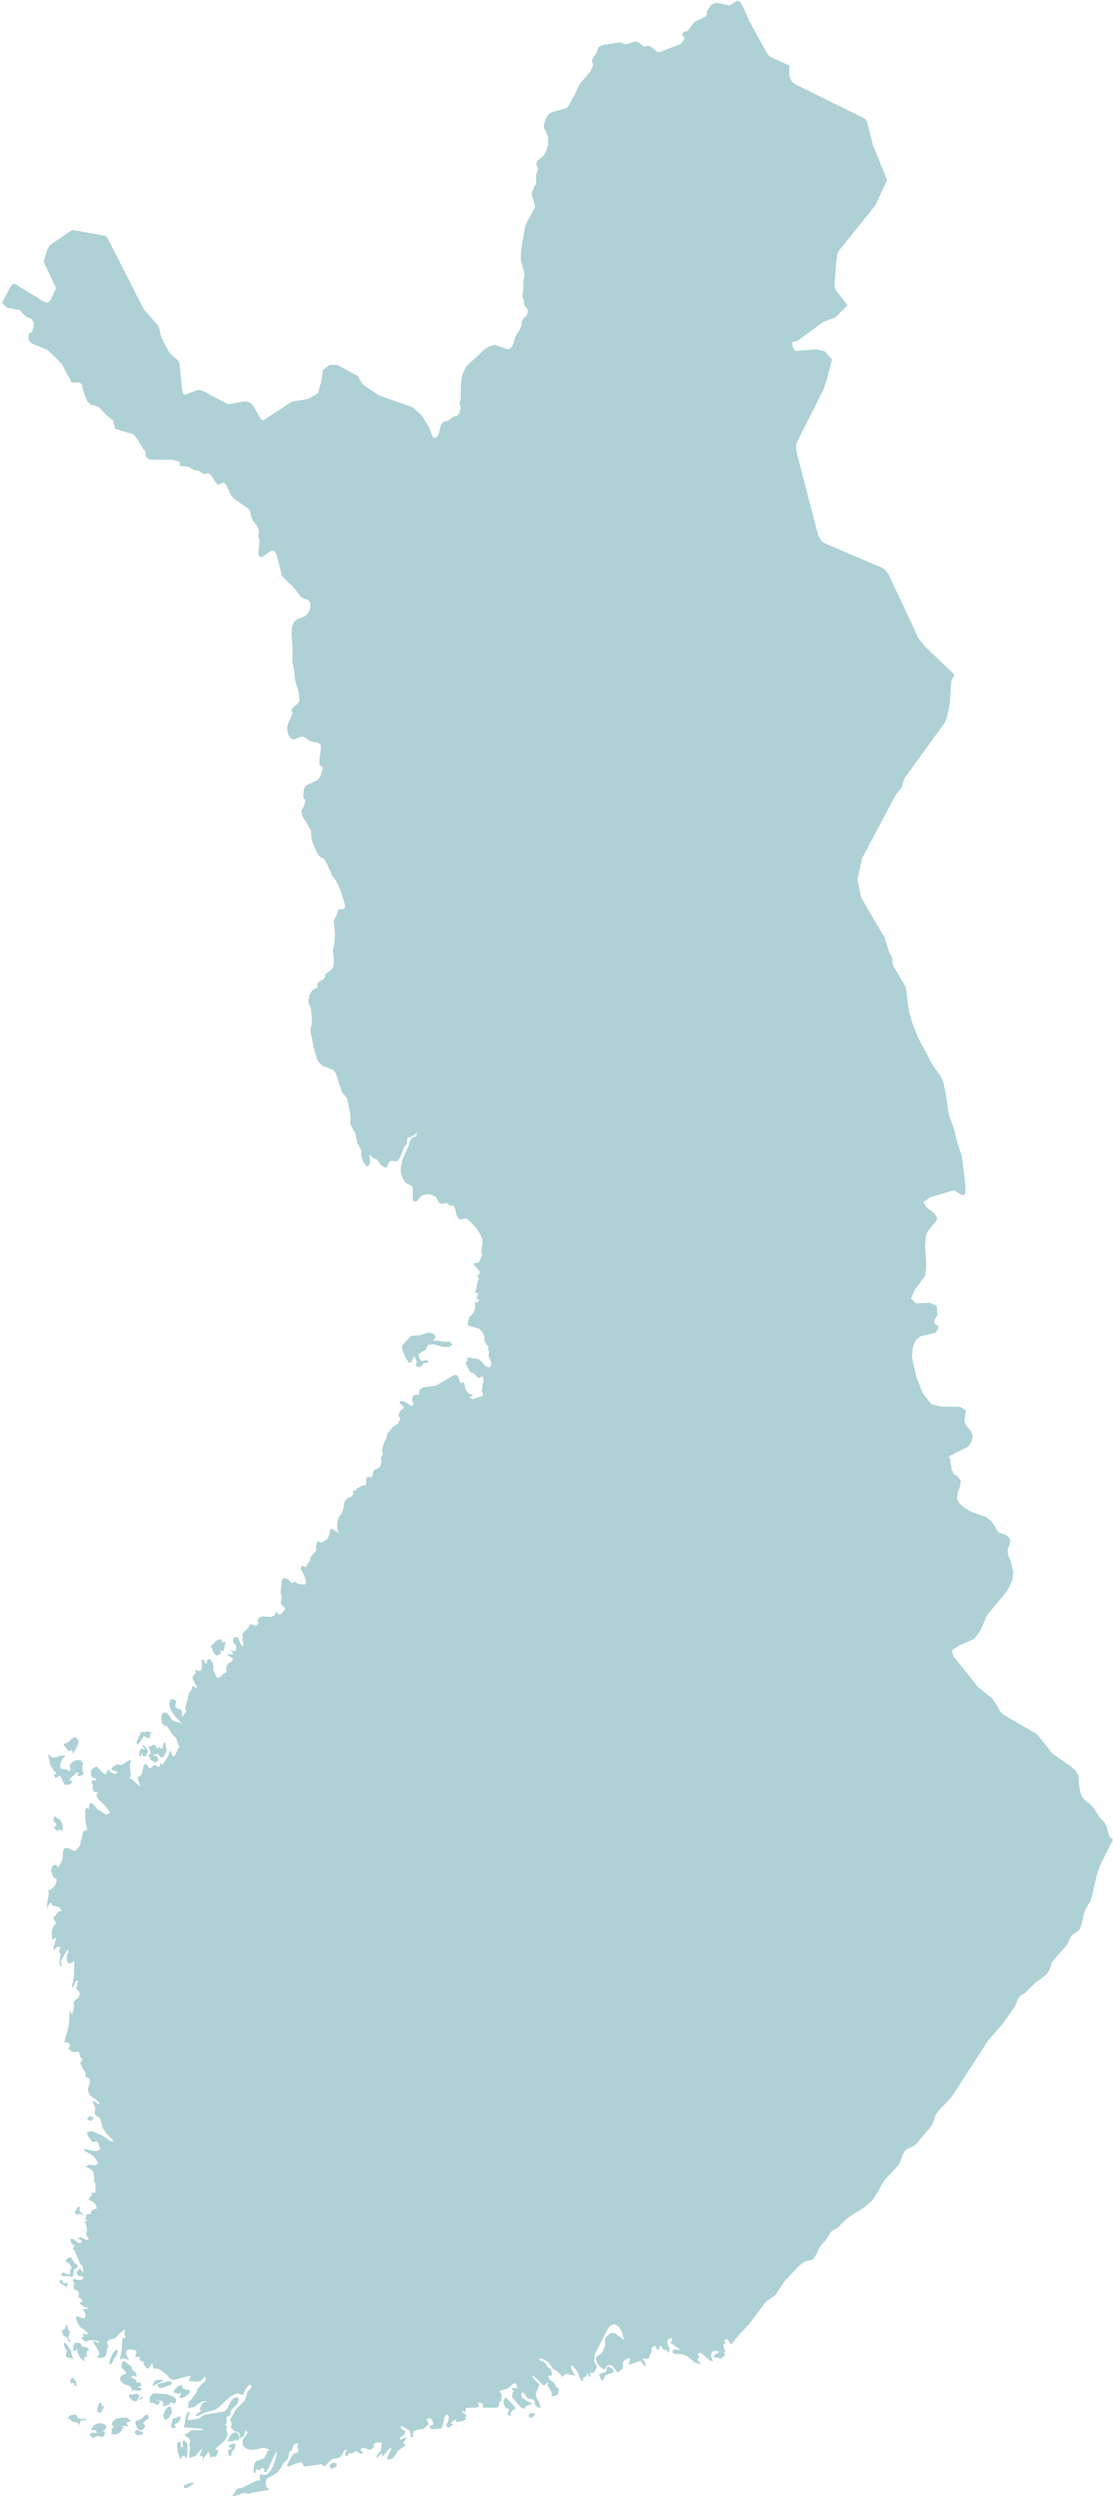 <svg width="241" height="541" viewBox="0 0 241 541" fill="none" xmlns="http://www.w3.org/2000/svg">
<path d="M183.51 66.068L180.86 68.693L178.218 69.7L172.57 73.851L171.559 73.949L171.623 75.075L171.923 75.655L172.307 75.945L176.734 75.589L178.549 75.992L180.158 77.792L178.967 82.37L178.288 84.321L172.653 95.512L172.388 96.275L172.378 97.165L172.676 98.594L173.114 100.3L177.132 115.692L177.716 116.924L178.527 117.544L184.806 120.228L191.085 122.906L191.792 123.441L192.436 124.38L194.248 128.234L195.088 130.03L198.831 138.023L200.207 139.83L206.703 146.017L206.229 146.792L206.005 147.384L205.912 148.131L205.719 151.859L205.615 152.615L205.034 155.217L204.656 156.265L195.945 168.273L195.695 168.847L195.443 169.861L195.305 170.275L195.089 170.628L193.958 171.992L186.722 185.639L186.718 185.64L185.655 190.321L186.482 194.252L191.604 203.022L192.489 205.989L192.522 206.098L193.147 207.167L193.213 207.656L193.236 208.199L193.344 208.775L193.522 209.203L196.05 213.466L196.264 214.412L196.528 216.726L196.648 217.779L197.044 219.679L197.561 221.446L198.828 224.621L201.937 230.457L203.761 233.027L204.306 234.413L204.753 236.551L205.375 240.736L205.586 241.675L206.454 243.959L206.713 244.812L207.363 247.518L208.151 249.805L208.335 250.781L208.955 255.737L209.055 257.062L209.003 258.22L208.665 258.706L207.922 258.424L206.566 257.546L201.32 259.149L199.971 260.146L200.618 261.246L202.253 262.514L202.952 263.575L202.67 264.261L200.905 266.413L200.599 267.181L200.485 267.468V267.482L200.305 269.445L200.578 274.135L200.349 276.046L198.041 279.185L197.271 280.97L198.295 282.028L201.375 281.916L202.833 282.563L202.967 284.559L202.756 284.993L202.499 285.328L202.304 285.693L202.284 286.212L202.551 286.671L202.941 286.76L203.208 286.933L203.107 287.637L202.555 288.387L199.2 289.207L198.31 290.026L197.674 291.477L197.449 293.711L198.448 298.085L199.87 301.605L201.671 303.855L203.815 304.41L207.874 304.445L208.739 304.893L209.111 305.282L209.145 305.61L209.025 305.983L208.941 306.494L208.896 307.151L208.847 307.462L208.898 307.747L209.148 308.321L209.386 308.717L210.247 309.721L210.626 310.714L210.473 311.719L210.024 312.575L209.497 313.123L205.747 315.005L205.592 315.198L205.506 315.499L205.595 315.652L205.734 315.731L205.807 315.813L205.841 316.704L205.919 317.174L206.077 317.657L206.036 317.797L206.02 317.945L206.037 318.087L206.077 318.23L206.313 318.349L206.354 318.476L206.29 318.811L207.285 319.46L208.046 320.459L207.879 321.655L207.401 322.952L207.212 324.275L207.663 325.234L208.545 326.09L210.112 327.071L213.555 328.3L214.64 329.154L215.273 330.052L215.764 330.986L216.3 331.689L217.563 332.042L218.283 332.502L218.772 333.259L218.592 334.311L218.201 335.305L218.208 336.144L218.471 336.959L218.853 337.914L219.387 340.064L219.256 341.752L218.637 343.225L217.692 344.741V344.746L213.72 349.518L212.336 352.777L210.929 354.671L207.627 356.108L206.466 356.936L206.078 357.212L206.525 358.513L211.828 365.124L214.86 367.559L216.2 369.573L216.631 370.494L217.237 371.023L224.539 375.269L227.923 379.505L232.381 382.627L232.956 383.239L233.433 384.05L233.595 385.039L233.621 385.94L233.764 386.986L233.985 387.971L234.247 388.694L234.812 389.464L236.197 390.557L236.83 391.249L238.239 393.477L238.757 393.98L239.034 394.232L239.579 395.109L239.883 396.318L240.246 397.461L240.987 398.117L239.034 401.964L238.169 403.762L237.494 405.787L236.456 410.336L236.097 411.4L235.125 412.991L234.714 414.091L234.187 416.386L233.828 417.41L233.353 417.963H233.348L233.34 417.969L232.176 418.71L231.832 419.121L231.583 419.636L231.181 420.667L228.044 424.272L227.746 424.775L227.192 426.365L226.835 426.955L226.438 427.391L223.938 429.275L221.961 431.285L221.118 431.783L220.727 432.115L220.448 432.528L219.837 434.069L217.057 437.996L213.964 441.553L213.96 441.558H213.957L209.695 448.15L206.004 453.835L203.027 456.987L202.58 457.708L202.057 459.324L201.641 460.088L198.476 463.871L197.798 464.42L196.38 465.075L195.881 465.53L195.486 466.257L195.086 467.382L194.702 468.345L191.515 471.804L190.875 472.822L190.607 473.353L190.282 473.997L188.983 476.037L187.377 477.52L184.097 479.587L182.9 480.505L181.342 482.11L180.07 482.83L179.712 483.279L179.027 484.442L177.682 485.984L177.28 486.66L176.91 487.595L176.908 487.6L176.047 488.951L174.11 489.481L173.111 490.24L169.925 493.587L167.904 496.643L165.799 498.168L162.627 502.368L162.127 503.029L160.192 505.055L158.322 507.346L157.955 506.937L157.656 506.424L157.314 506.135L156.819 506.403L156.899 506.547L157.039 506.896L157.119 507.042L156.745 507.235L156.684 507.74L156.841 508.351L157.118 508.871L156.787 509.122L156.667 509.177L156.969 509.428L157.117 509.457L156.353 510.232L156.067 510.368L154.552 510.063L154.756 509.558L155.434 509.218L155.765 508.871L154.887 508.706L154.458 508.75L154.102 509.177L153.932 509.72L153.989 510.069L154.175 510.428L154.402 511.005L153.585 510.727L151.739 509.098L150.952 509.456L151.163 509.525L151.252 509.63L151.402 510.062L151.268 510.187L151.075 510.534L150.952 510.699L151.192 510.857L151.4 511.046L151.57 511.289L151.7 511.614L150.604 511.336L148.681 509.812L147.712 509.456L146.033 509.365L145.674 509.176L145.638 508.542L146.205 508.402L147.337 508.566L146.827 508.086L145.223 507.042L145.57 506.161L145.282 505.921L144.779 506.154L144.471 506.709L144.605 507.386L144.895 508.063L144.975 508.679L144.471 509.177L144.428 508.596L144.294 508.44L143.859 508.567L143.591 508.422L143.29 507.775L143.038 507.628L142.886 507.772L142.668 508.416L142.507 508.569L142.3 508.442L141.946 507.804L141.76 507.629L141.558 507.674L141.299 507.852L141.102 508.108L141.091 508.402L141.161 508.829L141.022 509.078L140.823 509.296L140.526 510.253L140.057 510.453L139.057 510.37L139.588 511.089L139.803 511.571L139.739 512.073L139.567 511.975L138.902 511.191L138.691 510.854L136.677 511.603L136.03 511.616L136.193 511.338L136.313 511.033L136.494 510.369L136.106 510.347L135.655 510.483L135.222 510.761L134.906 511.146L134.831 511.463L134.874 512.23L134.831 512.529L134.675 512.709L134.206 513.024L134.004 513.288L133.695 513.366L133.298 512.909L132.894 512.3L132.565 511.919L132.15 511.816L131.653 511.845L131.274 512.066L131.215 512.528L130.752 512.704L130.18 512.398L129.622 511.811L129.198 511.145L129.026 510.287L129.391 509.802L129.958 509.459L130.384 509.025L130.978 507.782L131.066 507.487L130.996 506.475L131.06 506.1L131.334 505.634L132.327 504.818L133.243 504.96L135.144 506.404L134.674 504.672L133.959 503.447L133.079 502.927L132.119 503.319L131.599 503.968L130.753 505.615L128.83 509.354L128.619 510.852L129.266 512.223L128.908 512.95L128.717 513.243L128.515 513.439L127.896 513.446L127.742 513.642L127.914 514.352L127.665 514.262L127.44 514.056L127.016 513.44L127.043 513.958L126.97 514.23L126.813 514.333L126.566 514.353L126.316 514.494L126.262 514.805L126.248 515.12L126.11 515.261L125.713 514.93L125.411 514.201L125.168 513.466L124.971 513.136L124.717 512.877L124.363 512.35L123.991 511.91L123.687 511.921L123.633 512.465L123.932 513.096L124.603 514.079L122.527 513.702L122.339 513.745L121.906 514.241L121.724 514.353L121.549 514.049L120.673 513.136L119.961 512.737L119.675 512.505L118.895 511.386L118.176 510.798L117.414 510.422L116.776 510.367V510.699L117.976 511.281L118.212 511.586L118.677 512.369L119.231 512.688L119.388 513.07L119.458 513.526L119.474 513.906L119.308 514.143L118.977 514.096L118.745 514.147L118.863 514.679L119.104 515.03L119.925 515.589L120.343 516.375L120.542 516.662L120.823 516.776L120.971 517.018L120.933 517.545L120.788 518.076L120.6 518.318L119.473 518.621L119.446 517.606L118.528 516.173L118.721 515.587L118.449 515.6L118.26 515.81L118.094 516.049L117.89 516.168L117.638 516.125L117.445 515.998L116.14 514.652L115.675 514.301L115.122 514.073L115.905 515.152L116.375 515.626L116.774 515.892L116.554 516.794L116.05 517.724L116.023 518.318L116.229 518.986L116.862 520.151L117.059 521.041L116.601 520.998L116.283 520.847L116.015 520.566L115.71 520.133L115.873 519.83L115.539 519.321L115.11 519.155L114.645 519.104L114.21 518.924L113.547 517.984L113.182 517.692L112.858 518.015L112.997 518.798L113.778 519.381L115.271 520.133L113.769 520.766V521.042L113.361 521.255L112.78 520.95L111.027 518.921L110.893 518.621L110.92 518.014L111.088 517.602L111.353 517.393L110.893 517.106V516.775H112.095L111.784 515.821L111.31 515.741L110.813 516.11L110.443 516.499L109.862 516.9L108.179 517.41V517.683L108.512 517.887L108.628 518.353L108.596 518.954L108.492 519.557L108.394 519.69L108.238 519.744L108.093 519.881L107.975 520.627L107.844 520.863L107.665 520.998L104.564 521.041L104.603 520.381L104.328 520.064L103.513 519.83L103.565 520.036L103.638 520.55L103.677 520.766L103.001 521.009L100.957 521.041L100.839 521.1L100.801 521.268L100.812 521.781L100.798 521.812L100.7 522.017L100.444 521.916L100.051 521.617L100.024 521.988L100.82 522.494L101.099 522.852L100.895 523.003L100.603 523.017L100.948 523.454L100.506 523.778L99.188 524.112L98.698 524.085L98.757 523.772L98.791 523.635L98.848 523.453L97.904 524.041L97.668 524.413L98.097 524.688L97.958 524.958L97.611 524.947L97.261 525.342L96.853 525.187L96.57 524.687L96.853 524.369L97.089 523.745L97.186 523.061L97.036 522.546L96.591 522.469L96.278 523.061L95.765 525.177L95.54 525.534L93.668 525.681L93.217 525.521L92.974 524.987L93.782 524.728L93.736 523.93L93.157 523.272L92.374 523.45L92.825 524.685L92.499 524.879L91.914 525.411L91.622 525.591L90.486 525.756L89.756 526.016L89.579 526.122L89.44 526.328L89.392 526.646L89.473 527.206L89.373 527.396L89.069 527.407L88.919 527.029L88.844 526.528L88.758 526.167L88.502 525.849L87.15 525.068L86.819 524.982L86.708 525.122L86.958 525.591L87.316 525.896L87.627 526.029L87.759 526.248L87.557 526.797L87.273 527.109L86.962 527.249L86.687 527.464L86.519 527.999L88.009 527.396L87.889 527.812L87.703 528.113L87.258 528.599L87.709 528.927V529.201L86.226 530.297L85.36 531.596L84.931 532.009L84.438 532.191L83.792 532.23L83.969 531.627L84.598 530.19L84.843 529.801L84.448 529.76L83.894 530.29L82.88 531.632L82.724 530.881L82.341 531.123L81.89 531.703L81.515 531.961L81.656 531.229L81.908 530.898L82.209 530.672L82.504 530.266L82.563 529.954L82.549 529.564L82.574 529.105L82.73 528.598L81.67 528.514L81.148 528.673L80.767 529.2L81.067 529.528L80.382 530.022L80.193 530.103L79.898 530.119L79.127 529.802L78.524 529.738L78.127 529.958L78.116 530.334L78.665 530.731L78.254 530.996L77.891 530.885L77.542 530.62L77.166 530.43L76.973 530.446L76.141 530.945L75.926 530.952L75.663 530.73L75.262 531.439L74.854 531.385L74.7 530.927L75.065 530.429V530.101L74.661 530.165L74.428 530.46L74.246 530.882L73.999 531.329L73.661 531.69L73.339 531.876L71.853 532.151L70.236 533.752L69.615 533.254L66.019 533.752L65.731 533.554L65.497 533.018L65.27 532.827L65.014 532.831L63.555 533.249L62.621 533.724L62.104 533.753L62.349 533.085L63.293 531.351L63.617 531L64.25 530.8L64.552 530.567L64.593 530.263L64.448 529.869L64.409 529.486L64.475 529.074L64.668 528.596L63.865 528.881L63.616 529.064L63.439 529.408L63.339 529.863L63.187 530.261L62.86 530.429L62.638 530.619L62.541 531.077L62.468 531.624L62.329 532.093L62.12 532.347L61.632 532.71L61.428 532.98L60.688 534.248L59.84 535.228L57.878 536.325L57.553 536.842L57.549 537.647L57.79 538.34L58.189 538.516V538.815L54.437 539.44L54.163 539.705L52.816 539.47L52.312 539.577L51.894 539.814L50.581 540.131L50.209 540.046L50.601 539.763L51.159 538.749L51.483 538.525L52.372 538.351L55.468 536.844L56.362 536.733L56.208 535.799L56.312 535.473L56.559 535.484L56.825 535.564L57.555 535.543L58.097 535.265L58.576 534.66L59.122 533.674L59.46 532.763L59.841 531.449L59.982 530.547L59.61 530.874L58.156 534.122L57.577 534.938H57.142L57.174 534.793L57.222 534.504L57.276 534.338L57.056 534.135L56.816 534.047L56.58 534.102L56.362 534.338L56.43 534.65L55.564 534.364L55.324 534.775L55.256 535.205L55.099 535.226L54.945 534.946L54.877 534.475L55.099 533.164L55.113 532.989L55.483 532.601L57.141 531.968L57.456 531.49L57.971 530.402L58.327 530.11L57.173 529.671L55 530.14L53.972 530.11L53.446 529.897L52.959 529.589L52.598 529.127L52.462 528.455L52.605 527.912L52.948 527.379L53.674 526.501L53.223 525.898L53.101 526.185L52.858 526.926L52.774 527.131L52.595 527.292L52.18 527.509L51.996 527.703L51.969 526.978L51.758 526.504L51.404 526.247L50.642 526.053L50.182 525.473L49.912 525.266L50.134 524.813L50.152 524.394L50.011 524.035L49.748 523.758L50.943 521.661L51.412 521.04L52.834 519.63L53.226 518.923L53.355 518.493L53.505 517.76L53.677 517.408L54.262 516.893L54.489 516.573L54.439 516.166L53.994 516.065L53.42 516.66L52.901 517.547L52.626 518.316L51.376 517.879L49.968 518.561L46.871 521.349L44.124 522.156L42.854 522.817L42.232 522.851L42.556 522.439L43.735 521.616L43.297 521.494L43.265 521.152L43.667 520.283L43.903 520.02L44.937 519.555L43.844 519.685L43.32 519.905L42.283 520.732L41.761 520.957L40.572 521.04L40.754 520.721L40.786 520.44L40.784 520.164L40.87 519.829L41.009 519.634L41.406 519.277L41.875 518.563L42.567 517.769L42.685 517.106L43.799 515.785L44.486 515.264L44.568 514.634L44.412 514.211L43.457 515.241L42.636 515.391L40.869 515.257L41.32 514.073L37.861 514.953L37.099 514.942L36.849 514.772L36.176 513.965L34.681 512.813L34.234 512.628L33.257 512.525L33.132 512.208L33.069 511.639L32.913 511.403L32.509 512.068L32.108 512.552L31.725 512.443L31.088 511.611L31.074 511.502L31.099 511.11L31.088 511.001L30.986 510.974L30.728 511.047L30.637 511.002L30.449 510.822L30.293 510.751L30.232 510.571L30.336 510.059H29.27L29.365 509.749L29.496 509.177L29.6 508.868L29.189 508.599L28.563 508.425L27.923 508.396L27.472 508.563L27.261 509.021L27.361 509.548L27.922 510.697L26.924 510.365L26.427 510.34L25.973 510.698L26.066 509.934L26.361 508.593L26.42 507.624L26.413 506.947L26.468 506.337L26.726 505.915L27.307 505.789L27.026 505.401L26.921 504.958L26.975 504.477L27.186 503.958L25.723 505.068L25.29 505.649L24.796 506.062L23.635 506.297L23.258 506.706L23.222 507.075L23.415 507.693L23.324 508.091L23.19 508.358L23.122 508.554L23.097 508.827L23.093 509.312L22.81 509.902L22.164 510.211L21.456 510.255L20.979 510.059L21.542 509.489L21.233 508.533L20.092 506.705L20.437 506.672L21.43 507.038V506.705L20.911 506.488L19.396 506.399L18.704 506.688L18.441 506.704L18.259 506.589L17.91 506.207L17.692 506.12V505.787L17.835 505.76L17.932 505.694L18.129 505.508L17.83 504.87L18.497 505.143L18.881 505.163L19.042 504.87L17.978 503.955L17.502 503.714L17.057 503.134L16.692 502.428L16.477 501.809L16.493 501.579L16.532 501.524L16.541 501.458L16.477 501.199L18.074 501.672L18.36 501.641L18.507 501.079L18.403 500.622L18.188 500.176L17.989 499.635H19.041V499.359L18.569 499.31L18.099 499.118L17.647 498.805L17.227 498.406L17.577 498.141L17.759 498.077L17.99 498.103L17.509 497.407L17.234 497.196L16.939 497.18L17.084 496.559L16.939 495.919L16.644 495.53L16.328 495.669L16.165 495.489L16.038 495.276L15.941 495.019L15.877 494.689L16.108 494.245L15.715 493.344L16.023 493.179L17.117 493.412L17.679 493.35L18.13 492.843L17.887 492.639L17.637 492.562H17.086L16.929 492.446L16.48 491.635L16.711 491.53L17.104 491.089L17.304 490.99L17.499 491.115L17.669 491.376L17.862 491.604L18.13 491.635L17.994 491.166L17.898 490.651L17.787 490.235L17.605 490.066L17.344 489.985L17.24 489.775L17.188 489.477L17.079 489.14L16.094 487.017L15.717 486.665L16.032 486.141L16.168 486.019L15.564 485.522L15.356 485.136L15.281 484.497L15.757 484.493L16.723 485.195L17.231 485.398L17.703 485.261L17.687 485.039L17.678 484.923L17.319 484.596L16.783 484.496L17.405 484.075L18.693 484.729L19.317 484.496L19.009 484.191L18.714 483.675L18.617 483.104L18.896 482.632L18.66 481.536L18.521 481.084L18.283 480.739L18.499 480.724L19.046 480.428L18.885 480.437L18.735 480.398L18.587 480.302L18.446 480.146L18.747 479.497H18.446L18.736 479.215L19.071 479.124L19.783 479.157L19.683 478.701L19.633 478.534L20.293 478.142L20.985 477.938L20.663 476.984L20.237 476.549L19.182 476.04L19.391 475.564L19.693 475.341L19.89 475.077L19.783 474.482H20.684V474.142L20.63 473.894L20.684 473.067V472.605L20.63 472.329L20.458 472.21L20.383 471.983L20.365 471.705L20.404 471.285L20.382 471.043L20.239 470.11L20.11 469.822L19.781 469.477L19.488 469.287L18.873 469.05L18.583 468.85L19.22 468.446L20.622 468.592L21.298 468.224L20.978 467.543L20.635 467.042L19.932 466.312L18.433 465.528L17.995 465.054L20.93 465.522L21.731 465.054L21.27 463.729L21.148 463.482L20.826 463.375L20.239 463.578L19.931 463.482L19.046 462.221L18.869 461.716L18.83 461.502L18.969 461.408L19.316 461.25L19.881 461.145L22.417 462.264L23.812 463.251L24.459 463.482V463.139L22.96 461.6L22.216 460.439L21.722 458.466L21.314 458.122L20.858 457.881L20.531 457.461L20.499 457.082L20.674 456.396L20.606 456.053L20.095 454.903V454.616L20.503 454.758L21.251 455.369L21.594 455.246L21.009 454.52L19.469 453.423L19.045 452.367L19.104 451.8L19.308 451.165L19.464 450.535L19.4 449.975L19.101 449.712L18.729 449.566L18.487 449.271L18.582 448.559L17.913 447.585L17.577 446.938L17.38 446.333L17.586 446.158L17.77 445.833L17.817 445.516L17.366 445.22L17.277 444.852L17.227 444.419L17.08 444.073L16.88 444.012L15.875 444.073L15.678 444.008L15.585 443.978L15.095 443.554L14.816 443.434L15.199 442.506L14.883 442.122L13.917 441.867L14.788 438.814L14.967 437.654L15.071 435.464L15.232 435.047L15.581 436.049L15.951 434.686L16.026 434.007L15.881 433.481L16.197 432.918L16.873 432.412L17.156 432.034L17.287 431.39L17.088 430.934L16.482 430.266L16.943 428.624L16.46 428.66L16.19 429.171L15.956 429.82L15.58 430.265L15.666 429.499L15.936 428.133L16.031 427.333L16.047 425.135L16.169 424.426L14.989 424.912L14.667 424.721L14.486 424.253L14.441 423.648L14.548 423.021L14.816 422.487L14.666 421.808L13.225 424.231L13.166 424.728L13.466 425.398L12.988 425.302L12.888 424.574L13.004 423.606L13.165 422.779L13.036 422.723L12.827 422.546L12.702 422.488L12.881 421.922L12.994 421.692L13.166 421.483L12.806 421.201L12.382 421.307L11.965 421.664L11.652 422.131L11.604 421.527L11.996 420.084L12.114 419.243L11.728 419.566L11.449 419.717L11.276 419.464L11.203 418.595L11.259 417.768L11.45 417.092L11.749 416.583L12.116 416.259L11.989 415.875L11.504 414.989L11.946 414.576L12.397 413.959L12.855 413.524L13.318 413.656L12.973 412.759L11.392 412.351L11.054 411.702L10.788 411.873L10.55 412.196L10.153 413.004L10.212 411.842L10.548 409.97L10.455 409.059L10.893 408.934L11.483 408.49L12.009 407.837L12.254 407.094L12.24 406.573L12.14 406.497L11.986 406.561L11.805 406.442L11.419 405.923L11.28 405.638L11.092 404.804L11.215 404.124L11.556 403.661L12.035 403.491L12.479 403.96L12.749 404.068L12.869 403.669L12.944 403.561L13.327 402.855L13.468 402.507L13.597 401.728L13.613 401.025L13.702 400.408L14.069 399.879L14.597 399.899L16.097 400.554L16.558 400.358L16.724 400.074L17.132 399.633L17.307 399.356L17.411 399.017L17.502 398.373L17.711 397.741L17.951 396.723L17.996 396.389L18.114 396.281L18.897 395.925L18.532 394.203L18.448 393.329L18.446 392.263L18.426 391.91L18.405 391.744L18.478 391.592L18.746 391.27L18.982 391.252L19.163 391.489H19.278L19.317 390.755L19.6 390.098L20.222 390.475L21.139 391.6L21.804 391.886L22.469 392.418L23.15 392.708L23.848 392.263L22.907 390.898L21.444 389.516L21.015 388.963L20.876 388.309L21.298 387.591L21.026 387.769L20.715 387.856L20.409 387.769L20.164 387.425L20.075 386.899L20.098 386.392L20.06 386.03L19.781 385.933L19.937 385.4L20.195 385.222L20.848 385.268V384.937L19.99 384.592L19.729 384.229L19.632 383.424L19.814 383.011L20.229 382.622L20.683 382.348L20.983 382.271L22.242 383.67L22.941 383.975L23.397 382.908L23.837 383.364L24.424 383.747L25.032 383.878L25.511 383.575L25.178 383.331L24.495 383.115L24.159 382.909V382.605L25.06 381.94L25.376 381.837L26.261 381.94L26.765 381.729L27.833 380.962L28.375 380.91L28.153 381.645L28.114 382.11L28.307 384.027L28.273 384.437L28.074 384.936L28.616 385.057L30.338 386.625L30.08 385.566L29.722 384.603L30.341 384.288L30.568 384.034L30.788 383.574L30.911 383.092L30.966 382.675L31.041 382.3L31.234 381.939L31.638 381.637L31.867 381.865L32.039 382.294L32.273 382.604H32.615L33.196 382.092L33.486 381.939L33.756 382.009L34.189 382.313L34.538 382.271L34.651 382.13L34.672 381.908L34.665 381.693L34.688 381.578L34.806 381.598L34.976 381.709L35.117 381.844L35.151 381.939L36.067 380.588L36.545 379.695L36.803 378.907H36.953L37.452 380.158L37.946 379.768L38.433 378.703L38.905 377.932L38.69 377.661L38.542 377.302L38.317 376.565L38.029 376.055L37.403 375.417L36.305 373.762L36.198 373.522L35.812 373.498L35.49 373.372L35.216 373.08L34.991 372.544L34.889 371.206L35.383 370.594L36.116 370.656L36.729 371.341L37.394 372.317L38.059 372.585L38.757 372.689L39.519 373.187L37.686 371.105L36.846 369.771L36.655 368.484L36.879 367.87L37.117 367.696L37.713 367.81L38.11 368.011L38.103 368.49L37.974 369.045L38.02 369.494L38.506 369.776L39.05 369.878L39.415 370.295L39.37 371.506L39.647 371.28L40.005 370.736L40.272 370.5V370.168L40.109 369.715L40.177 369.29L40.334 368.839L40.422 368.3L40.485 368.268L40.871 366.462L41.077 366.113L41.326 365.866L41.533 365.539L41.622 364.932L41.758 364.866L42.686 365.455L42.513 364.836L41.622 363.092L41.999 362.45L42.171 362.22L42.386 362.047L42.33 361.713L42.294 361.564L42.233 361.375L43.163 361.601L43.565 361.408L43.735 360.543L43.683 359.569L43.638 359.115L43.749 359.067L44.171 359.315L44.489 359.902L44.693 360.118L44.783 359.852L44.865 359.352L45.067 359.094L45.312 359.043L45.534 359.162L45.874 359.588L46.128 360.102L46.232 360.701L46.136 361.376L46.369 361.763L46.827 362.867L46.968 363.095L47.292 363.041L47.693 362.872L48.069 362.6L48.327 362.237L48.502 362.068L48.727 362.046L48.92 361.945L49.002 361.542V361.173L49.013 360.901L49.061 360.663L49.163 360.389L49.496 359.917L50.188 359.517L50.515 359.006L50.15 358.669L49.002 357.988H50.515L50.08 357.188L49.917 356.97L50.482 357.291L50.797 357.334L51.04 357.126L51.099 356.859L51.129 356.455L51.115 356.085L51.04 355.925L50.643 355.684L50.446 355.144L50.528 354.567L50.964 354.227L51.415 354.288L51.678 354.646L52.08 355.755L52.45 356.237L52.684 356.122L52.709 355.618L52.466 354.934V354.928L52.552 354.276L52.548 354.003L52.466 353.547L53.716 352.255L54.051 351.673L54.317 351.454L55.336 351.844L55.583 351.698L55.798 351.4L56.043 351.15L55.993 351.079L55.782 350.852L55.787 350.527L56.077 350.141L56.347 349.978L57.019 349.795L58.718 349.88L59.405 349.614L59.843 348.779L60.378 349.385L60.863 349.296L61.333 348.774L61.807 348.097L61.126 347.413L60.82 347.002V346.528L60.993 345.88L60.948 345.389L60.819 344.949L60.744 344.462L60.798 344.162L61.056 341.908L61.383 341.507L61.794 341.503L62.558 341.908L62.703 342.043L62.944 342.423L63.159 342.564L63.384 342.521L63.586 342.345L63.802 342.235L64.5 342.725L65.954 342.937L66.29 342.416L65.986 341.257L65.453 340.073L65.11 339.473L65.274 338.937L65.535 338.871L66.172 339.129L66.34 338.943L66.839 338.072L67.086 337.787L67.181 337.121L67.603 336.514L68.147 335.942L68.195 335.872L68.572 335.345H68.422L68.479 334.55L68.588 333.81L68.837 333.442L69.32 333.779L69.651 333.81L70.67 333.218L70.987 332.903L71.166 332.434L71.593 330.829L72.044 330.92L72.987 331.497L73.402 331.898L73.209 331.305L73.055 330.662L73.001 329.939L73.087 329.131L73.348 328.364L74.013 327.421L74.299 326.678L74.56 325.151L74.742 324.682L75.203 324.247L76.153 323.843L76.507 323.377L76.416 322.513L76.695 322.579L76.949 322.537L77.183 322.355L77.392 321.972L77.483 322.049L78.365 321.469H79.166L79.277 321.276L79.27 320.405L79.309 320L79.431 319.695L79.689 319.585L80.306 319.747L80.555 319.539L80.693 319.153L80.82 318.513L80.931 318.268L81.378 317.906L81.804 317.775L82.208 317.461L82.582 316.558L82.561 316.202L82.463 315.734L82.449 315.33L82.864 314.965L82.878 314.542L82.797 314.165L82.733 314.078L82.899 313.033L83.056 312.449L83.632 311.28L83.752 310.887L83.84 310.427L83.94 310.038L84.083 309.875L84.342 309.756L84.997 308.821L85.889 308.269L86.3 307.867L86.647 307.067L86.436 306.514L86.347 306.329V306.013L86.595 305.453L86.89 305.134L87.561 304.603L86.735 303.81L86.479 303.358L86.88 303.16L87.357 303.223L89.119 304.218L89.334 304.193L89.515 303.897L89.52 303.655L89.277 303.267L89.213 302.983L89.386 302.096L89.803 301.839L90.728 301.78L90.83 300.77L91.638 300.231L94.36 299.852L98.244 297.627L98.705 297.509L99.091 297.711L99.299 298.196L99.474 298.782L99.771 299.277L99.943 299.296L100.106 299.149L100.287 299.06L100.52 299.277L100.577 299.498L100.666 300.231L100.739 300.496L101.073 301.09L101.406 301.49L101.801 301.715L102.321 301.78V302.104L102.112 302.106L101.931 302.18L101.57 302.457L102.327 302.781L104.421 302.104L104.582 301.923L104.324 300.96L104.354 300.497L104.681 298.888L104.72 298.538L104.523 297.884L104.265 297.861L103.979 298.101L103.682 298.215L103.353 298L102.77 297.304L101.922 296.956L101.532 296.443L100.817 294.996L100.93 294.84L101.154 294.44L101.269 294.288L101.104 293.965L101.478 293.762L103.69 294.124L104.096 294.454L104.885 295.352L105.393 295.77L105.887 295.926L106.252 295.709L106.37 294.997L106.211 294.295L105.948 293.838L105.782 293.343L105.921 292.511L105.769 292.234L105.701 291.997L105.705 291.749L105.771 291.446L105.251 290.789L104.993 290.357L104.886 289.848L104.85 289.294L104.753 288.874L104.612 288.543L104.435 288.244L103.745 287.549L101.27 286.82L101.42 285.672L101.586 285.102L102.321 284.289L102.614 283.859L102.83 283.284L102.9 282.583L102.771 281.787L103.043 281.834L103.313 281.802L103.572 281.674L103.819 281.424L103.669 281.343L103.388 281.117L103.218 281.07L103.409 280.259L103.518 279.994L103.153 279.712L102.974 279.627L102.77 279.636L103.086 279.102L103.387 277.472L103.682 276.731L103.596 276.568L103.451 276.172L103.367 276.016L103.571 275.935L103.707 275.819L103.982 275.296L102.469 273.497L102.775 273.31L103.365 273.289L103.682 273.104L103.875 272.816L104.24 272.013L104.433 271.693L104.191 270.81L104.502 268.854L104.352 267.87L103.731 266.669L103.075 265.698L101.433 263.99L100.952 263.705L100.358 263.727L99.846 263.898L99.363 263.788L98.852 262.949L98.737 262.517L98.667 262.151L98.637 261.989L98.498 261.446L98.251 260.968L97.954 260.803L97.407 260.968L97.114 260.604L96.728 260.283L95.68 260.508L95.24 260.439L94.952 260.101L94.557 259.275L94.324 258.987L93.525 258.573L92.654 258.41L91.792 258.54L91.023 258.987L90.447 259.705L90.177 259.95L89.742 260.043L89.495 259.835L89.391 259.328L89.371 257.277L89.317 256.88L89.14 256.656L87.752 255.902L87.477 255.491L87.119 254.754L86.836 253.981L86.739 252.997L86.957 251.624L87.286 250.603L88.531 247.79L88.833 246.775L89.006 246.447L89.371 246.123L89.972 245.967L90.19 245.711L90.258 245.019L89.906 245.455L88.756 246.123L88.584 246.158L88.384 246.138L88.221 246.25L88.157 246.675L88.168 247.242L88.146 247.491L88.082 247.589L87.546 248.127L86.589 250.56L86.044 251.254L85.508 251.302L85.048 251.193L84.597 251.206L84.103 251.625L84.048 251.782L84.007 252.024L83.935 252.296L83.778 252.553L83.538 252.69L82.49 252.156L81.848 251.153L81.601 250.922L80.748 250.538L79.879 249.824L80.099 250.557L80.163 251.355L80.011 252.029L79.578 252.386L79.174 252.179L78.779 251.564L78.444 250.816L78.226 250.19V249.823L78.233 248.852L77.377 247.342L76.891 245.207L76.312 244.161L75.846 243.089L75.894 241.892L75.858 241.079L75.297 238.386L75.074 237.631L74.849 237.27L74.315 236.688L74.083 236.338L73.885 235.862L72.695 232.224L72.209 231.546L69.929 230.699L69.148 229.993L68.58 229.069L67.817 226.323L67.624 224.904L67.302 223.675L67.232 223.07L67.268 222.53L67.457 221.811L67.532 221.236L67.546 220.49L67.428 219.494L67.396 218.753L67.301 218.19L66.879 217.174L66.784 216.504L67.007 215.262L67.543 214.427L68.186 213.933L68.736 213.703V212.823L69.263 212.342L69.94 211.98L70.385 211.444L70.419 210.831L71.595 209.984L72.049 209.49L72.26 208.642L72.299 207.693L72.208 206.695L72.049 205.713L72.263 204.822L72.426 203.796L72.517 202.689L72.512 201.546L72.265 199.506L72.281 199.098L72.992 197.869L73.31 196.858L73.789 196.723L74.302 196.755L74.627 196.571L74.734 196.074L74.673 195.67L73.785 192.907L73.181 191.403L72.72 190.583L71.868 189.393L70.617 186.539L70.076 185.784L69.408 185.483L69.015 185.104L68.499 184.213L67.697 182.374L67.54 181.869L67.449 181.462L67.406 180.981L67.397 180.256L67.318 179.643L67.129 179.299L66.904 179.042L66.304 177.872L65.829 177.248L65.443 176.521L65.282 175.394L65.557 174.949L65.8 174.418L66.009 173.797L66.182 173.073L65.782 172.847L65.666 172.447L65.734 171.345L65.913 170.445L66.342 169.947L68.829 168.771L69.44 167.815L69.933 166.046L69.181 165.549L69.179 164.219L69.44 162.618L69.483 161.329L69.206 160.915L68.727 160.68L67.23 160.405L65.733 159.409L64.838 159.501L63.968 159.913L63.153 159.971L62.417 158.985L62.144 157.58L62.412 156.478L62.907 155.46L63.318 154.28L63.07 153.587L63.642 152.935L64.432 152.319L64.829 151.741L64.759 150.364L64.589 149.454L64.067 147.944L63.89 146.994L63.643 144.694L63.4 143.778L63.316 143.062L63.318 139.632L63.209 138.423L63.143 137.006L63.243 135.647L63.629 134.625L64.369 133.982L65.925 133.408L66.645 132.795L67.197 131.662L67.218 130.634L66.8 129.887L65.274 129.294L63.319 126.797L62.717 126.302L61.084 124.72L60.905 124.206L60.826 123.707L59.94 120.212L59.697 119.593L59.404 119.16L58.648 119.197L56.783 120.539L56.308 120.551L56.158 120.225L56.065 120.179L56.001 120.066L55.951 119.526L55.96 119.206L56.062 118.678L56.178 117.203L56.151 116.732L55.951 116.298L56.078 114.912L55.744 113.92L54.751 112.655L54.46 112.076L54.347 111.57L54.283 111.088L54.138 110.594L53.813 110.121L50.552 107.837L49.923 106.975L49.006 104.967L48.454 104.363L47.143 104.924L46.494 104.131L45.86 103.057L45.245 102.421L44.832 102.427L44.446 102.56L44.046 102.569L43.112 101.889L42.149 101.775L40.732 100.962L38.999 100.823L38.91 100.69L38.924 100.102L38.847 99.969L37.352 99.505L32.278 99.452L31.535 98.777L31.499 98.498L31.515 98.07L31.485 97.683L31.324 97.512L31.224 97.447L30.958 97.087L30.658 96.523L30.029 95.623L29.899 95.257L28.916 93.977L24.914 92.792L24.469 90.906L23.254 90.043L21.296 88L19.608 87.51L18.904 86.823L18.638 86.242L17.973 84.365L17.841 83.683L17.646 83.069L17.196 82.768L15.631 82.756L15.427 82.649L15.329 82.442L15.17 81.896L15.052 81.786L14.775 81.397L13.476 78.917L12.075 77.426L10.301 75.739L6.644 74.204L6.178 73.466L6.246 72.222L6.909 71.862L7.27 70.879L7.277 69.781L6.764 68.939L5.726 68.597L4.218 67.066L1.583 66.641L0.434 65.524L2.487 61.684L3.098 61.34L9.43 65.238L10.286 65.505L10.89 65.067L12.15 62.372L9.452 56.598L10.099 54.51L10.465 53.569L10.876 52.989L15.605 49.765L22.753 51.01L23.282 51.517L29.506 63.72L31.198 67.018L34.223 70.444L34.523 71.203L34.837 72.735L35.091 73.357L36.783 76.468L38.532 77.972L38.852 78.588L39.408 84.1L39.683 85.245L40.112 85.417L42.622 84.45L43.219 84.403L43.798 84.535L49.406 87.496L53.09 86.831L54.237 87.184L54.819 87.834L56.52 90.759L57.008 90.977L63.249 86.897L66.765 86.331L68.814 85.093L69.543 82.638L69.965 79.978L71.403 78.951L73.081 78.979L77.524 81.412L78.239 82.707L78.748 83.331L81.948 85.506L85.219 86.681L89.221 88.077L91.215 89.78L92.873 92.418L93.561 94.265L93.963 94.781L94.533 94.654L95.015 93.846L95.258 92.77L95.558 91.759L96.205 91.155L96.768 91.186L98.176 90.17L98.766 90.03L99.2 89.793L99.527 89.191L99.786 87.962L99.52 87.444L99.534 87.075L99.666 86.735L99.761 86.272L99.8 83.447L99.904 82.112L100.192 80.901L101.039 79.196L105.125 75.426L106.152 74.859L107.188 74.623L109.856 75.575L110.412 75.452L110.937 74.882L111.257 74.034L111.525 73.11L111.886 72.311L112.579 71.281L112.822 70.665L112.938 69.849L113.183 69.083L114.105 68.168L114.3 67.382L114.221 66.951L114.042 66.643L113.622 66.199L113.447 65.875L113.42 65.599L113.445 65.351L113.431 65.094L113.104 64.119L113.086 63.731L113.256 63.143L113.297 62.717L113.329 60.677L113.372 60.429L113.458 60.212L113.537 59.922L113.564 59.447L113.5 59.013L113.214 57.938L113.096 57.59L112.748 55.973L112.816 54.31L113.636 49.308L113.902 48.44L115.896 44.825L115.792 44.309L115.106 41.892L115.642 40.441L115.899 40.063L116.101 39.552L116.08 38.053L116.221 37.314L116.535 36.627L116.426 36.17L116.188 35.813L116.102 35.433L116.399 34.732L117.719 33.686L118.289 32.633L118.68 31.263L118.705 29.771L118.178 28.343L117.81 27.762L117.751 27.138L117.908 26.465L118.183 25.726L118.705 24.81L119.296 24.345L122.58 23.422L122.95 23.157L123.229 22.685L123.492 22.112L124.487 20.439L125.555 18.11L127.794 15.517L128.435 14.215L128.171 13.054L128.391 12.574L129.163 11.446L129.594 10.236L130.323 9.793L134.127 9.164L135.553 9.591L137.59 8.97L138.274 9.21L139.491 10.118L140.15 9.918L140.732 9.971L142.351 11.219L142.771 11.295L147.418 9.521L148.31 8.29L148.149 8.159L147.829 7.728L147.668 7.585L147.918 7.012L148.238 6.841L148.587 6.811L148.938 6.65L150.351 4.79L152.946 3.481L153.113 2.367L154.028 1.004L155.182 0.603L157.976 1.206L159.619 0.131L160.287 0.429L160.943 1.551L162.126 4.361L166.221 11.75L166.703 12.28L170.921 14.186L170.889 16.344L171.434 17.624L172.272 18.311L173.112 18.676L180.257 22.218L187.402 25.75L187.752 26.4L188.983 31.319L192.09 38.958L189.556 44.431L181.547 54.392L181.27 55.201L181.093 56.579L180.716 61.172L180.73 62.162L180.995 62.808L183.51 66.068ZM39.665 529.535L39.522 528.524L39.74 528.108L40.15 528.255L40.568 528.932L40.573 530.558L40.535 531.313L40.417 531.966H40.267L40.043 531.553L39.689 531.446L39.36 531.636L39.215 532.101L39.102 532.183L38.852 531.657L38.594 530.938L38.451 530.437L38.369 529.767L38.356 529.076L38.487 528.529L38.834 528.303L39.099 528.577L39.117 529.136L39.199 529.584L39.665 529.535ZM19.628 525.898L20.358 524.835L21.265 524.351L22.22 524.416L23.095 524.993L22.945 525.467L22.723 525.744L22.194 526.173L22.566 526.2L22.714 526.412L22.673 526.744L22.479 527.131L22.189 527.362L21.881 527.335L21.286 527.131L21.061 527.165L20.458 527.395L20.236 527.553L20.02 527.573L19.789 527.325L19.553 527.007L19.313 526.802L19.685 526.526L20.111 526.447L20.98 526.501L20.78 525.98L20.43 525.822L19.628 525.898ZM25.058 523.456L26.287 523.192L27.473 523.185L28.224 523.761V524.088L27.977 524.061L27.741 524.084L27.519 524.185L27.308 524.363L27.446 524.492L27.788 524.993H26.11L26.872 525.268L26.673 525.451L26.453 525.58L26.221 525.63L26.319 525.704L26.421 525.898L25.927 526.431L25.244 526.786L24.543 526.851L24.007 526.501L24.197 526.269L24.251 526.151L24.158 525.596L24.48 525.321L24.595 525.267V524.992L24.212 524.776L24.28 524.287L24.616 523.766L25.058 523.456ZM16.479 522.551L16.822 523.192L17.382 523.446L18.58 523.457V523.761L17.711 523.727L17.378 523.986L17.228 524.693H17.078L16.896 524.353L16.563 524.171L15.873 524.088L15.54 523.953L15.325 523.672L15.082 523.445L14.664 523.456L14.982 522.871L15.449 522.612L16.479 522.551ZM31.986 522.551L32.274 523.184L30.938 524.362L31.074 524.486L31.383 524.874L31.522 524.993L30.894 525.812L30.2 525.891L29.606 525.291L29.27 524.087L29.595 523.864L30.636 523.456L31.273 522.787L31.608 522.537L31.986 522.551ZM114.51 522.702L114.682 522.321L115.09 522.209L115.873 522.279L115.585 522.853L115.342 523.051L114.981 523.217L114.652 523.165L114.51 522.702ZM35.289 522.853L35.579 521.985L36.094 521.135L36.661 520.695L37.103 521.041L37.216 522.1L36.61 523.223L35.796 523.705L35.289 522.853ZM110.293 521.344L109.628 521.157L109.147 520.472L109.022 519.576L109.401 518.773L109.766 519.024L111.658 521.042L111.495 521.345L111.119 521.518L110.763 521.799L110.545 522.231L110.593 522.854L110.057 522.544L109.876 522.36L109.981 522.05L110.293 521.344ZM49.228 521.193L49.716 520.15L50.27 519.254L50.925 518.76L51.708 518.926L51.556 519.923L51.138 520.509L50.61 520.941L50.129 521.48L49.973 521.907L49.876 522.355L49.74 522.711L49.146 522.992L49.007 523.348L49.018 523.834L49.157 524.363L49.007 524.401L48.905 524.495L48.81 524.606L48.696 524.692L48.821 524.746L49.157 524.994L49.055 525.431L48.996 525.598L49.3 526.971L48.56 528.246L46.743 529.81V530.111L46.947 530.095L47.079 530.167L47.347 530.439L47.132 530.707L46.844 531.48L46.728 531.641L46.192 531.555L45.959 531.634L45.68 531.968L45.396 531.142L45.083 530.439L44.892 530.895L44.182 531.786L44.06 531.852L43.992 532.038L44.017 532.539H43.881L43.917 531.926L43.853 531.506L43.688 531.379L43.416 531.642L43.323 531.111L43.454 530.778L43.647 530.418L43.731 529.811L43.47 530.16L42.694 530.944L42.336 531.497L41.377 531.778L41.016 531.969L41.009 530.819L41.056 530.293L41.179 529.811L41.05 529.265L41.093 528.726L41.157 528.242L41.098 527.857L40.837 527.566L40.245 527.232L39.966 526.805L40.426 526.633L41.249 526.033L41.696 525.9H43.881V525.598L39.814 525.269L40.054 524.309L40.226 523.068L40.537 522.096L41.179 521.95L40.709 523.041L40.602 523.548L40.942 523.76L43.142 523.337L43.922 522.759L44.33 522.55L48.601 521.846L49.228 521.193ZM33.038 518.015L33.592 517.918L36.18 518.104L37.752 518.743L38.154 519.225L38.1 519.744L37.982 519.968L37.565 520.134L37.397 520.087L37.232 519.91L37.059 519.804L36.877 519.983L36.791 520.107L36.523 520.383L36.426 520.437L35.426 520.691L35.104 520.637L35.451 520.134L35.172 519.663L34.671 519.441L34.14 519.423L33.786 519.556H34.687L34.279 520.42L33.698 520.279L33.099 519.884L32.654 519.981L32.45 519.965L32.375 519.343L32.532 518.547L33.038 518.015ZM39.217 517.683L38.82 517.968L38.396 518.006L37.566 517.683L37.929 516.955L38.389 516.489L38.904 516.241L39.442 516.169L39.522 516.256L39.518 516.455L39.495 516.661L39.516 516.777L40.117 517.108L40.444 517.139L40.744 517.099L40.996 517.215L41.178 517.685L40.675 518.219L40.035 518.656L39.364 518.918L38.763 518.927L38.919 518.649L39.037 518.344L39.217 517.683ZM30.638 517.107L30.245 517.344L29.827 517.391L29.398 517.301L28.972 517.108L28.906 517.164L28.799 517.308L28.669 517.427L28.526 517.411L28.512 517.303L28.534 516.882L28.527 516.777L28.041 516.354L27.803 516.218L27.122 516.057L26.618 515.761L26.171 515.329L25.978 514.819L26.13 514.307L26.495 513.94L26.935 513.744L27.312 513.742V513.438L26.264 512.222L26.343 511.644L26.479 511.201L26.694 510.965L27.012 511.003L27.364 511.33L28.33 511.981L28.529 512.374L28.601 512.764L28.782 512.994L29.005 513.104L29.202 513.133L29.606 514.075V514.35L28.962 514.118L28.653 514.093L28.379 514.35L28.674 514.596L29.307 514.943L29.606 515.258L29.427 515.589L30.144 515.529L30.446 515.686L30.643 516.169L30.11 516.489L29.892 516.5L30.246 516.722L30.432 516.782L30.643 516.777V517.107H30.638ZM24.668 510.532L24.43 511.013L24.113 511.512L23.834 511.708L23.695 511.28L23.899 510.425L24.411 509.33L25.019 508.534L25.509 508.563L25.429 509.177L25.216 509.64L24.668 510.532ZM15.728 510.532L15.311 510.262L14.56 510.159L14.215 509.785L14.442 508.835L14.274 508.313L13.956 507.842L13.752 507.04H14.215L14.836 507.826L15.417 508.869L15.476 509.287L15.855 510.514L15.728 510.532ZM17.379 507.039L17.747 507.797L18.867 507.955L19.314 508.562L19.216 508.587L19.15 508.638L19.061 508.653L18.895 508.562L18.793 508.994L18.745 509.41L18.772 509.779L18.895 510.059L18.528 510.01L18.245 510.201L18.181 510.555L18.444 511.001L17.895 510.709L17.337 510.161L16.876 509.34L16.631 508.232L16.341 508.692L16.103 508.846L15.938 508.583L15.879 507.787L16.052 507.152L16.463 506.952L17.379 507.039ZM15.279 506.707L14.891 506.751L14.721 506.462L14.644 506.065L14.526 505.79L14.086 505.657L13.839 505.519L13.614 505.18L13.415 504.513L13.53 504.232L14.065 503.959L14.192 503.647L14.281 503.297L14.413 503.117L14.663 503.318L14.681 503.703L14.756 504.048L14.895 504.338L15.113 504.57L14.941 505.208L14.83 505.869L14.9 506.339L15.277 506.404V506.707H15.279ZM14.526 492.564H13.807L13.474 492.47L13.163 492.227L13.721 491.764L14.794 492.244L15.279 491.946L15.204 491.768L15.172 491.617L15.15 491.474L15.114 491.301L15.25 491.196L15.449 490.878L15.578 490.713L14.94 489.817L14.536 489.51L14.066 489.453L14.651 488.679L14.98 488.497L15.418 488.525L15.792 489.21L16.125 489.641L16.942 490.379L16.513 490.856L16.157 490.999L15.923 491.295L15.88 492.229L15.708 492.648L15.252 492.696L14.766 492.508L14.526 492.564ZM17.992 381.573L17.84 382.224L17.831 382.859L17.937 383.432L18.13 383.932L17.606 384.22L17.01 384.337L16.713 384.165L17.078 383.57L16.688 383.552L15.114 384.932V385.263L15.268 385.307L15.715 385.565L15.341 385.993L14.944 386.199L14.064 386.258L13.794 385.884L13.533 385.337L13.272 384.669L12.864 384.267L12.578 384.427L12.267 384.736L11.951 384.724L11.651 383.933H12.112V383.57L11.828 383.336L11.202 382.516L10.975 382.101L10.837 381.636L10.513 380.084L10.45 379.571L11.359 380.345L12.219 380.258L13.099 379.918L14.065 379.904V380.206L13.709 380.361L13.444 380.741L13.002 381.935L13.065 382.316L13.099 382.38L13.087 382.386L13.003 382.6L13.319 382.814L14.526 382.903L14.698 383.022L14.857 383.218L15.018 383.301L15.197 383.085L15.261 382.732L15.189 382.446L15.096 382.188L15.114 381.934L15.654 381.322L16.537 380.893L17.424 380.895L17.992 381.573ZM15.716 379.571L15.644 378.777L15.438 378.685L15.146 378.866L14.813 378.902L13.751 377.564L13.858 377.367L13.962 377.291L14.214 377.259L14.793 376.978L15.549 376.25L16.316 375.851L16.938 376.561L16.929 377.338L16.586 378.206L15.716 379.571ZM96.473 290.395L97.355 290.27L97.975 291.001L97.232 291.462L95.786 291.454L93.921 290.908L92.653 291.011L92.255 292.001L90.515 293.083L91.139 294.512L92.493 294.344L92.821 294.667L92.574 294.921L92.324 294.965L92.063 294.94L91.784 294.989L91.589 295.141L91.366 295.525L91.169 295.698L90.786 295.812L90.312 295.77L90.038 295.436L90.256 294.667L90.156 294.483L89.968 293.957L89.669 293.441L89.107 294.718L88.519 294.934L87.767 293.652L87.364 292.767L87.164 292.071L87.007 291.329L87.513 290.693L89.016 289.086L90.921 288.927L92.978 288.326L94.046 288.738L94.351 289.494L93.824 289.837L94.04 290.186L94.56 290.116L95.214 290.186L96.473 290.395ZM72.779 533.024L72.961 533.206L72.886 533.274L72.893 533.64L72.635 533.886L72.356 533.865L72.349 533.999L72.317 534.067L72.138 534.142L71.802 534.197L71.482 533.908L71.355 533.94L71.289 533.849L71.434 533.488L71.792 533.052L72.275 532.889L72.779 533.024ZM50.192 528.876L50.859 528.837L51.054 528.982L50.9 529.292L50.839 529.693L50.71 530.029L50.613 530.169L50.484 530.207L50.323 530.4L50.117 531.007L50.029 531.372L49.857 531.592L49.578 531.356L49.392 530.631L49.494 530.04L50.1 529.961L50.111 529.743L49.921 529.592L49.631 529.574L49.481 529.413L49.66 529.105L50.192 528.876ZM51.733 526.98L51.824 527.262L51.856 527.594L51.727 527.947L51.496 528.13L51.278 528.166L51.171 528.078L51.2 527.908L51.082 527.901L50.799 528.13L50.445 528.293L49.817 528.27L49.624 528.292L49.27 528.24L49.261 528.084L49.515 527.826L49.678 527.421L49.882 527.023L50.023 526.854L50.284 526.615L50.842 526.351L51.296 526.383L51.568 526.634L51.733 526.98ZM30.505 526.135L30.686 526.2L30.963 526.453L30.852 526.774L30.419 526.925L30.061 526.954L29.457 526.863L29.357 526.739L29.151 526.373L29.278 526.077L29.604 525.881L29.858 525.786L30.191 526.1L30.505 526.135ZM37.573 523.396L38.932 522.862L39.164 523.251L38.776 524.041L38.256 524.419L37.723 524.631L37.703 524.805L38.014 525.073L38.095 525.317L37.805 525.389H37.254L37.027 525.258L37.111 525.161L37.113 524.972L37.081 524.605L37.145 524.352L37.243 524.255L37.263 524.106L37.268 523.829L37.383 523.538L37.573 523.396ZM30.321 519.278L30.181 519.296L30.095 519.262L30.229 519.089L30.61 518.784L30.873 518.732L30.823 518.961L30.598 519.176L30.321 519.278ZM29.744 519.437L29.474 519.628L29.065 519.619L28.707 519.495L28.407 519.069L28.164 519.078L27.953 518.396L28.05 518.145L28.39 518.141L28.683 518.195L29.055 518.051L29.81 518.073L30.118 518.199L30.152 518.499L29.744 519.437ZM37.276 515.612L37.054 516.039L35.133 516.695L34.89 516.76L34.43 516.651L34.146 516.309L34.142 516.023L34.299 515.875L36.309 515.318L36.951 515.282L37.276 515.612ZM35.223 514.946L35.252 515.257L33.163 516.262L32.982 516.208L33.374 515.431L33.721 515.1L33.918 515.04L35.223 514.946ZM16.145 514.91L16.458 515.485L16.563 516.031L16.524 516.313L16.469 516.32L16.313 516.222L16.152 516.254L16.048 516.124L16.055 515.815L15.991 515.717L15.83 515.65L15.394 515.759L15.187 515.48L15.225 515.165L15.375 514.894L15.48 514.632L15.745 514.547L16.145 514.91ZM131.823 512.099L132.746 512.751L132.934 512.972L132.87 513.211L132.58 513.508L131.187 513.932L130.876 514.285L130.649 515.132L130.424 515.145L130.156 514.83L129.739 514.015L129.877 513.667L130.92 513.421L131.224 513.2L131.356 512.95L131.345 512.627L131.449 512.341L131.635 512.124L131.823 512.099ZM31.267 377.887L31.426 377.893L32.027 378.868L31.968 379.224L31.716 379.845L31.346 380.078L30.995 380.062L30.847 379.899L30.87 379.549L30.791 379.406L30.643 379.511L30.595 379.72L30.574 379.947L30.47 380.07L30.348 380.09L30.214 379.951L30.128 379.619L30.201 379.04L30.45 378.467L30.742 378.318L31.171 378.623L31.35 378.563L31.268 378.318L30.955 377.982L30.858 377.757L30.971 377.697L31.1 377.691L31.18 377.828L31.267 377.887ZM33.86 381.348L33.69 381.39L32.569 380.842L32.435 380.621L32.519 380.418L32.415 380.221L32.165 380L32.201 379.761L32.355 379.648L32.523 379.559L32.645 379.237L32.511 378.769L32.291 378.347L32.212 378.066L32.419 377.917L32.727 377.845L33.113 377.558L33.406 377.683L33.594 377.705L33.768 377.886L33.943 378.211L34.168 378.434L34.286 378.4L34.304 378.155L34.42 378.035L34.615 378.099L34.785 378.25L34.88 378.457L34.991 378.495L35.145 378.346L35.263 378.095L35.322 377.731L35.424 377.36L35.564 377.085L35.666 376.983L35.775 377.073L35.871 377.444L35.901 377.725L35.942 378.299L36.103 378.627L36.064 378.852L35.842 379.308L35.584 379.953L35.276 380.281L34.806 380.269L34.13 379.533L33.206 379.748L33.199 379.843L33.746 379.994L34.175 380.241L34.275 380.766L34.146 381.098L33.958 381.134L33.856 381.216L33.86 381.348ZM29.751 377.427L29.57 377.319L29.533 377.116L29.57 377.014L29.622 376.837L29.729 376.56L29.838 376.339L29.945 376.046L30.068 375.785L30.211 375.601L30.331 375.386L30.395 375.161L30.611 374.826L31.012 374.792L31.355 374.892L31.698 374.688L32.004 374.646L32.117 374.712L32.224 374.802L32.435 374.886L32.648 374.864L32.8 374.886V375.042L32.643 375.174L32.436 375.212L32.454 375.372L32.561 375.695L32.364 376.036L31.994 376.144L31.28 375.737L30.969 375.857L30.733 376.324L30.626 376.605L30.342 376.964L29.945 377.355L29.751 377.427ZM48.446 355.323L48.786 355.337L48.906 355.483L48.833 355.655L48.736 355.724L48.713 355.854L48.692 356.133L48.606 356.469L48.536 356.619L48.479 356.934L48.318 357.379L48.123 357.278L47.878 357.05L47.771 357.201L47.843 357.571L47.746 357.876L47.492 357.933L47.319 358.147L46.945 358.256L46.498 357.953L46.139 357.468L45.905 356.736L45.79 356.538L45.704 356.364L45.668 356.125L46.14 355.809L46.326 355.629L46.505 355.356L46.895 355.022L47.478 354.731L47.871 354.782L48.048 355.114L48.177 355.418L48.279 355.497L48.37 355.39L48.446 355.323ZM41.647 537.226L41.905 537.285L41.962 537.397L41.79 537.616L40.442 538.371L40.092 538.456L39.834 538.307L39.786 537.944L39.963 537.75L40.092 537.739L40.224 537.702L40.736 537.429L41.244 537.37L41.419 537.268L41.647 537.226ZM21.911 520.614L22.251 520.598L22.489 520.713L22.376 521.133L22.124 521.499L22.043 521.791L21.939 522.043L21.732 522.079L21.625 522.043L21.416 522.084L21.099 521.881L21.072 521.274L21.265 520.566L21.614 519.971L22.004 519.996L22.051 520.355L21.845 520.517L21.911 520.614ZM14.419 493.87L14.591 493.962L14.596 494.56L14.5 494.899L14.214 494.778L13.327 494.222L13.229 494.314L13.165 494.239L13.138 494.087L13.013 493.909L12.811 493.716L12.881 493.534L13.257 493.415L13.586 493.606L13.654 493.997L13.697 494.14L13.89 494.072L14.037 494.09L14.121 494.189L14.255 494.14L14.419 493.87ZM17.987 479.193L18.152 479.364L18.202 479.434L18.025 479.404L17.261 479L16.834 479.223L16.46 479.227L16.335 479.157L16.367 479.142L16.403 479.135L16.346 478.961L16.253 478.562L16.33 478.304L16.486 478.25L16.572 478.144L16.558 478.016L16.697 477.743L17.069 477.494L17.318 477.695L17.195 478.089L17.27 478.49L17.987 479.193ZM20.17 458.198L20.229 458.238L20.277 458.424L20.186 458.593L20.025 458.616L19.934 458.742L19.875 458.934L19.725 458.949L19.228 458.806L18.867 458.559L18.824 458.412L19.065 458.367L19.364 457.898L20.17 458.198ZM13.298 396.171L12.922 395.799L12.734 395.984L12.41 396.183L11.938 395.831L11.704 395.363L11.715 395.157L11.833 395.108L11.973 395.24L12.025 395.334L12.118 395.139L12.218 394.761L12.071 394.554L11.801 394.318L11.613 393.918L11.581 393.532L11.71 393.252L11.907 393.079L12.048 393.071L12.125 393.24L12.229 393.36L12.776 393.598L13.016 393.842L13.274 394.24L13.463 394.772L13.578 395.439L13.594 395.923L13.476 396.129L13.298 396.171Z" fill="#ADD1D5"/>
</svg>
